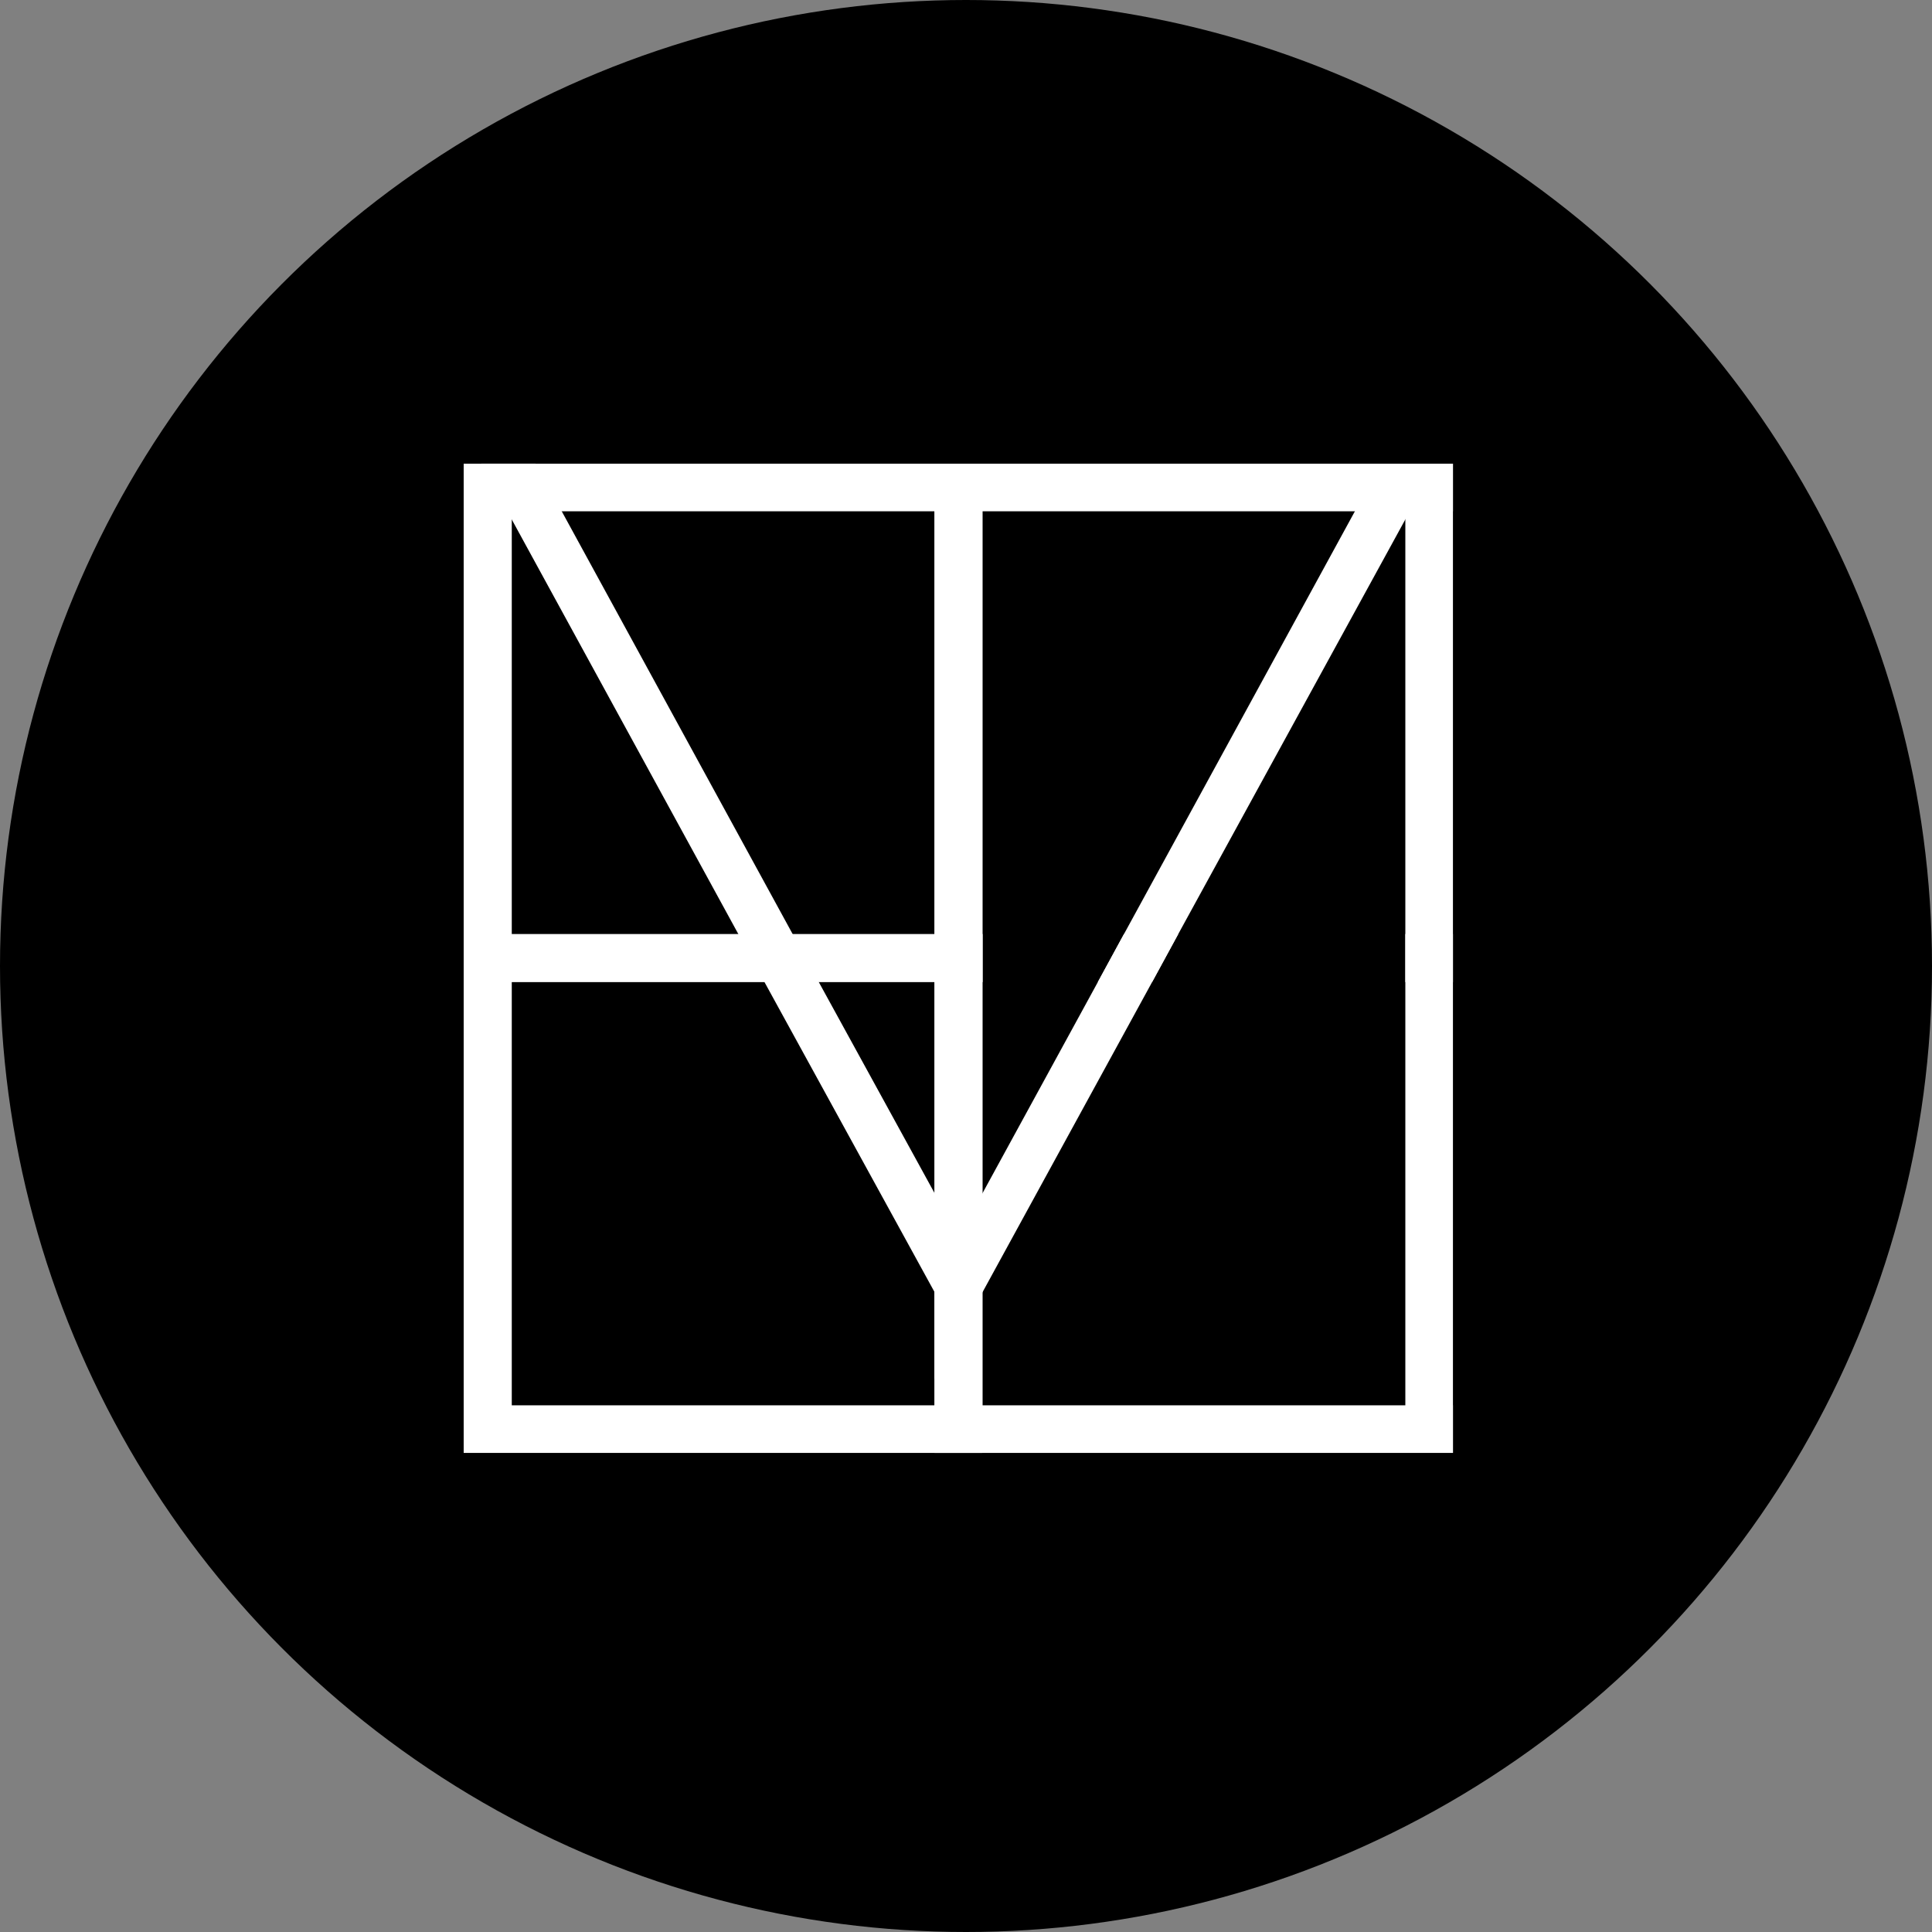 <svg xmlns="http://www.w3.org/2000/svg" width="100" height="100" viewBox="0 0 100 100">
  <rect x="0" y="0" width="100" height="100" fill="#808080" stroke="none"/>
  <g id="favicon" transform="translate(17987 13364)">
    <circle id="Elipse_27" data-name="Elipse 27" cx="50" cy="50" r="50" transform="translate(-17987 -13364)"/>
    <g id="_Group_" data-name="&lt;Group&gt;" transform="translate(-18589 -13766.4)">
      <g id="_Group_2" data-name="&lt;Group&gt;" transform="translate(626 426.4)">
        <path id="_Path_" data-name="&lt;Path&gt;" d="M652.834,426.4v2.464H626V426.4Z" transform="translate(-626 -426.4)" fill="#fff"/>
        <path id="_Path_2" data-name="&lt;Path&gt;" d="M652.834,624.2v2.464H626V624.2Z" transform="translate(-626 -575.461)" fill="#fff"/>
        <path id="_Path_3" data-name="&lt;Path&gt;" d="M652.834,525.2v2.489H626V525.2Z" transform="translate(-626 -500.855)" fill="#fff"/>
        <path id="_Path_4" data-name="&lt;Path&gt;" d="M628.489,426.4v51.2H626V426.4Z" transform="translate(-626 -426.4)" fill="#fff"/>
        <path id="_Path_5" data-name="&lt;Path&gt;" d="M727.364,426.4v51.2H724.9V426.4Z" transform="translate(-700.53 -426.4)" fill="#fff"/>
        <path id="_Path_6" data-name="&lt;Path&gt;" d="M655.622,468.659v5.125l-2.464-4.509-8.8-16.041-1.355-2.489-11.729-21.462-.246-.419-1.281-2.366-.049-.1h2.809l1.355,2.464,11.951,21.881,1.355,2.489,5.988,10.916Z" transform="translate(-628.788 -426.4)" fill="#fff"/>
      </g>
      <g id="_Group_3" data-name="&lt;Group&gt;" transform="translate(650.37 426.4)">
        <path id="_Path_7" data-name="&lt;Path&gt;" d="M751.734,426.4v2.464H724.9V426.4Z" transform="translate(-724.9 -426.4)" fill="#fff"/>
        <path id="_Path_8" data-name="&lt;Path&gt;" d="M751.734,624.2v2.464H724.9V624.2Z" transform="translate(-724.9 -575.461)" fill="#fff"/>
        <path id="_Path_9" data-name="&lt;Path&gt;" d="M727.389,525.2v2.489H724.9V525.2Z" transform="translate(-724.9 -500.855)" fill="#fff"/>
        <path id="_Path_10" data-name="&lt;Path&gt;" d="M763.364,525.2l-1.355,2.489H759.2l1.355-2.489Z" transform="translate(-750.748 -500.855)" fill="#fff"/>
        <path id="_Path_11" data-name="&lt;Path&gt;" d="M826.264,525.2v2.489H823.8V525.2Z" transform="translate(-799.43 -500.855)" fill="#fff"/>
        <path id="_Path_12" data-name="&lt;Path&gt;" d="M826.264,426.4v51.2H823.8V426.4Z" transform="translate(-799.43 -426.4)" fill="#fff"/>
        <path id="_Path_13" data-name="&lt;Path&gt;" d="M727.389,426.4v51.2H724.9V426.4Z" transform="translate(-724.9 -426.4)" fill="#fff"/>
        <path id="_Path_14" data-name="&lt;Path&gt;" d="M750.822,426.4l-.049.1-1.281,2.366-.222.419-11.754,21.462-1.355,2.489-8.772,16.041-2.489,4.509v-5.125l2.489-4.509,5.963-10.916,1.355-2.489,11.951-21.881,1.355-2.464Z" transform="translate(-724.9 -426.4)" fill="#fff"/>
      </g>
    </g>
  </g>
</svg>
